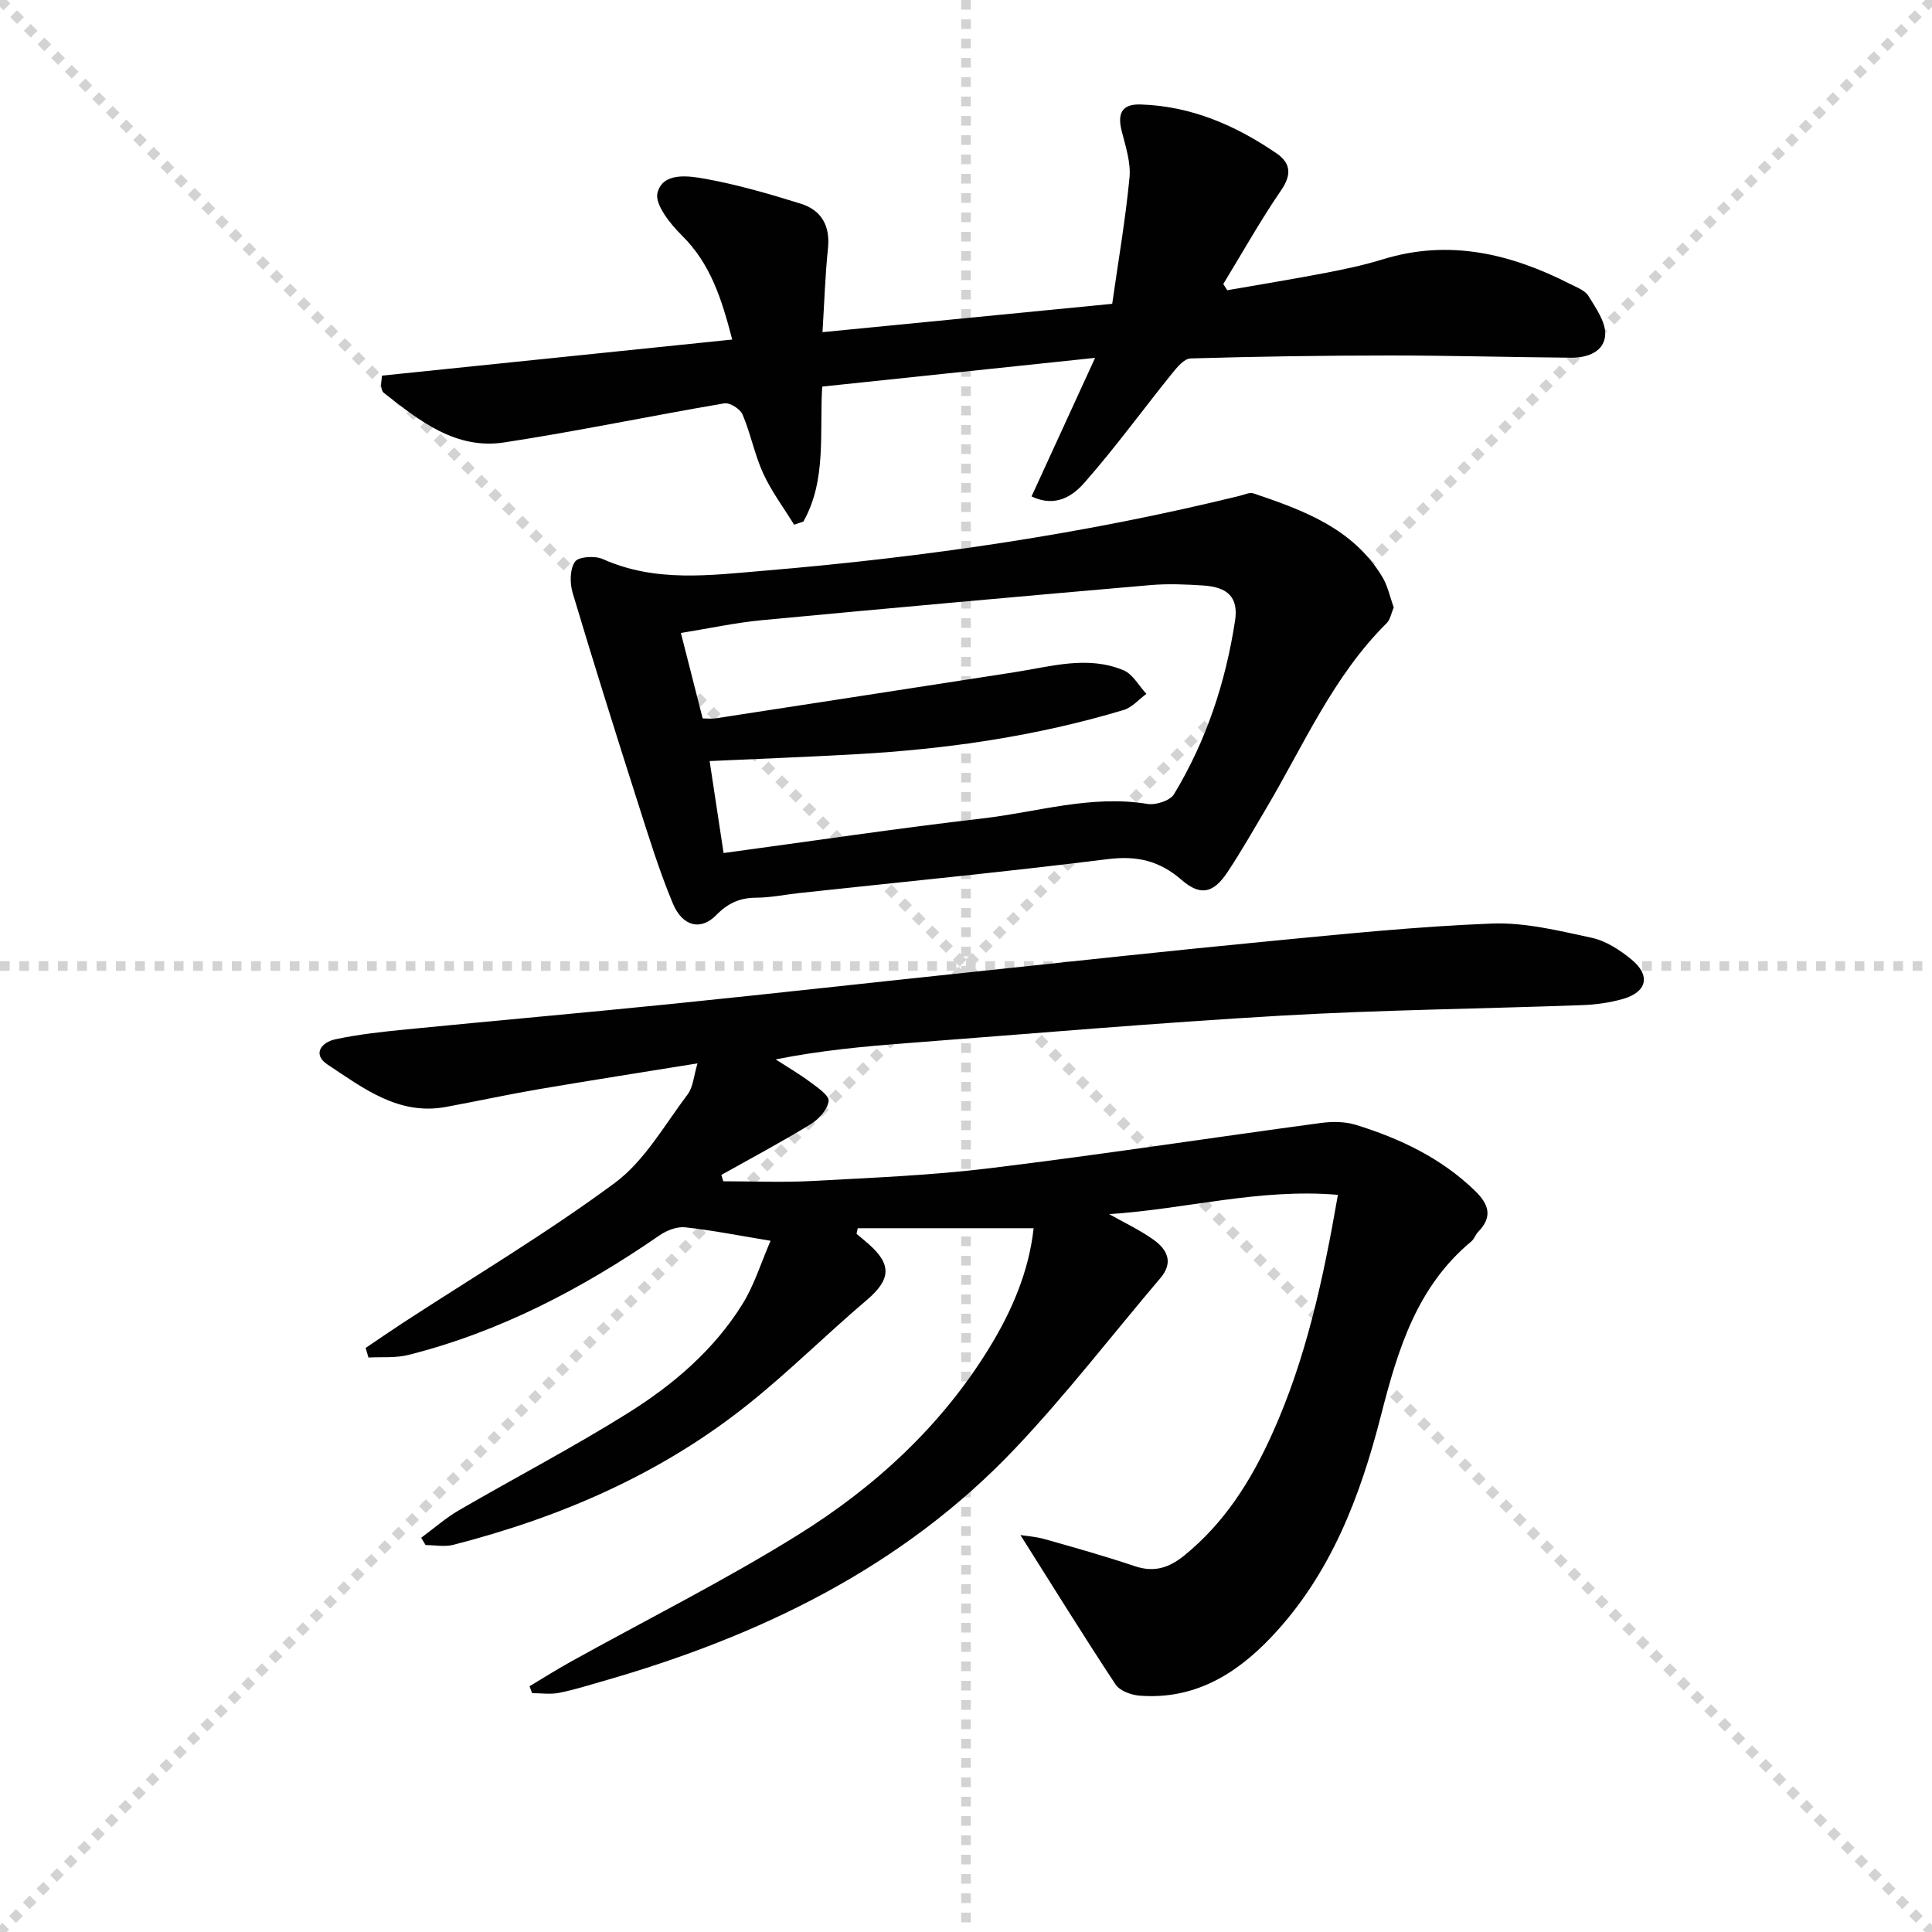 <svg enable-background="new 0 0 400 400" viewBox="0 0 400 400" xmlns="http://www.w3.org/2000/svg"><g stroke="lightgray" stroke-dasharray="1,1" stroke-width="1" transform="scale(2, 2)"><line x1="0" y1="0" x2="200" y2="200"></line><line x1="200" y1="0" x2="0" y2="200"></line><line x1="100" y1="0" x2="100" y2="200"></line><line x1="0" y1="100" x2="200" y2="100"></line></g><g fill="#010101"><path d="m75.7 279.08c2.51-1.69 5.01-3.42 7.54-5.08 14.74-9.62 29.93-18.64 44.05-29.09 6.17-4.57 10.28-11.98 15.06-18.3 1.17-1.55 1.29-3.9 2.06-6.45-11.56 1.87-22.33 3.55-33.06 5.38-6.36 1.09-12.67 2.47-19.02 3.64-9.82 1.81-17.11-3.89-24.49-8.76-3.26-2.15-1.27-4.63 1.57-5.24 4.85-1.04 9.83-1.57 14.78-2.06 18.35-1.81 36.72-3.43 55.07-5.29 20.99-2.14 41.96-4.48 62.95-6.69 20.16-2.13 40.31-4.33 60.49-6.27 15.38-1.48 30.77-3.06 46.19-3.66 6.84-.26 13.83 1.48 20.62 2.94 2.94.63 5.83 2.5 8.22 4.46 4.1 3.35 3.29 6.8-1.78 8.23-2.69.76-5.55 1.16-8.35 1.26-20.78.76-41.59.98-62.35 2.18-25.88 1.49-51.72 3.73-77.57 5.7-8.89.68-17.77 1.5-27.09 3.36 2.4 1.55 4.88 2.99 7.17 4.7 1.51 1.12 3.95 2.78 3.8 3.92-.23 1.75-2.01 3.75-3.68 4.77-6.06 3.71-12.33 7.05-18.53 10.52.13.44.26.88.39 1.32 6.13 0 12.27.27 18.38-.06 12.28-.67 24.6-1.15 36.78-2.64 22.89-2.79 45.7-6.29 68.56-9.37 2.37-.32 5.01-.31 7.26.39 9.12 2.82 17.63 6.85 24.63 13.62 2.86 2.76 3.77 5.36.72 8.5-.57.59-.84 1.5-1.46 2.02-11.27 9.37-15.2 22.36-18.67 35.93-4.3 16.83-10.41 33-22.74 45.99-7.42 7.82-16.04 12.97-27.23 12.12-1.75-.13-4.12-.99-5-2.31-6.72-10.18-13.14-20.56-19.7-30.94 1.19.19 3.22.32 5.13.87 6.23 1.76 12.46 3.52 18.59 5.58 3.94 1.32 7 .35 10.11-2.15 8.39-6.77 13.9-15.52 18.27-25.21 7.04-15.57 10.59-32.05 13.63-49.53-16.25-1.4-31.58 2.98-47.36 3.99 3.06 1.73 6.28 3.24 9.13 5.26 2.82 2 4.3 4.66 1.48 7.98-9.99 11.76-19.43 24.04-30.03 35.23-23.43 24.74-53.06 38.96-85.37 48.22-3.03.87-6.05 1.83-9.13 2.43-1.79.35-3.7.06-5.55.06-.18-.48-.36-.95-.54-1.43 2.84-1.7 5.63-3.47 8.52-5.07 15.67-8.7 31.75-16.75 46.96-26.2 15.94-9.91 29.73-22.53 39.69-38.76 4.71-7.68 8.23-15.88 9.2-24.8-12.36 0-24.39 0-36.42 0-.08.39-.16.78-.24 1.17.8.67 1.61 1.32 2.39 2.01 5 4.34 4.7 7.47-.31 11.72-8.24 6.99-15.92 14.66-24.35 21.41-18.06 14.49-38.88 23.5-61.18 29.23-1.81.47-3.85.06-5.78.06-.3-.5-.6-1.01-.91-1.51 2.6-1.91 5.04-4.08 7.81-5.69 11.64-6.76 23.6-13 35-20.13 9.34-5.84 17.79-13.04 23.7-22.55 2.47-3.97 3.86-8.6 5.83-13.12-6.59-1.08-12.11-2.19-17.69-2.79-1.71-.18-3.84.65-5.32 1.68-16 11.03-33 19.95-51.95 24.74-2.64.67-5.52.39-8.29.54-.18-.64-.39-1.31-.59-1.98z"/><path d="m288.56 125.75c-.54 1.27-.73 2.54-1.46 3.26-11.08 10.99-17.16 25.21-24.93 38.33-2.62 4.43-5.17 8.92-8.02 13.21-2.87 4.33-5.56 5.06-9.47 1.66-4.64-4.04-9.31-5.09-15.38-4.33-21.24 2.65-42.56 4.72-63.85 7.02-2.97.32-5.93.95-8.9.96-3.39.01-5.87 1.15-8.27 3.61-3.18 3.25-6.98 2.38-8.99-2.45-2.86-6.87-5.05-14.02-7.32-21.12-4.58-14.35-9.1-28.72-13.41-43.15-.6-2.01-.59-4.89.48-6.45.72-1.06 4.14-1.28 5.76-.55 10.98 4.9 22.2 3.35 33.63 2.39 33.13-2.79 65.91-7.55 98.21-15.48.96-.23 2.07-.78 2.88-.51 10.3 3.48 20.52 7.21 26.6 17.17 1.18 1.89 1.64 4.24 2.44 6.43zm-147.59 5.3c1.62 6.36 3.04 11.93 4.51 17.69 1.1 0 1.92.11 2.71-.02 20.65-3.17 41.3-6.36 61.95-9.56 7.49-1.16 15.03-3.5 22.47-.39 1.92.8 3.18 3.21 4.74 4.89-1.56 1.14-2.96 2.8-4.7 3.33-18.05 5.43-36.58 8.11-55.36 9.16-9.93.56-19.87.94-30.37 1.42.96 6.32 1.89 12.45 2.89 19.04 18.22-2.46 35.91-5.11 53.67-7.17 11.3-1.31 22.42-4.91 34.06-3 1.74.29 4.71-.66 5.52-2 6.69-11.05 10.69-23.19 12.64-35.9.75-4.9-1.53-6.99-6.58-7.32-3.65-.24-7.35-.39-10.98-.08-26.8 2.33-53.6 4.73-80.39 7.26-5.53.53-11.01 1.72-16.78 2.65z"/><path d="m213.57 102.78c4.41-9.61 8.53-18.61 13.16-28.69-19.57 2.06-37.8 3.98-56.5 5.95-.59 9.56.95 19.35-3.9 27.95-.64.21-1.28.43-1.92.64-2.16-3.52-4.68-6.87-6.39-10.6-1.79-3.9-2.6-8.25-4.28-12.21-.49-1.15-2.65-2.51-3.79-2.31-15.2 2.58-30.31 5.76-45.55 8.09-10.04 1.54-17.59-4.49-24.94-10.27-.34-.26-.48-.87-.55-1.35s.07-.98.18-2.21c23.9-2.46 47.91-4.94 72.51-7.47-2.16-8.29-4.44-15.65-10.42-21.55-2.42-2.39-5.68-6.47-5.05-8.85 1.13-4.31 6.44-3.51 9.99-2.86 6.64 1.21 13.18 3.11 19.63 5.12 4.32 1.34 6.17 4.58 5.67 9.29-.58 5.57-.75 11.18-1.13 17.32 20.02-1.96 39.59-3.88 59.98-5.87 1.25-8.81 2.75-17.44 3.58-26.13.3-3.15-.82-6.49-1.62-9.66-.91-3.59.01-5.61 3.93-5.48 10.48.33 19.69 4.33 28.17 10.15 2.92 2 3.12 4.4.91 7.62-4.29 6.26-8.01 12.91-11.97 19.4.27.43.55.86.82 1.29 6.69-1.17 13.41-2.26 20.08-3.54 4.07-.78 8.15-1.63 12.1-2.85 13.79-4.26 26.55-1.16 38.9 5.14 1.33.68 3 1.29 3.7 2.44 1.52 2.48 3.55 5.31 3.47 7.93-.12 3.58-3.62 4.87-7.03 4.85-12.47-.1-24.94-.46-37.41-.46-13.8 0-27.61.21-41.41.61-1.34.04-2.84 1.88-3.89 3.19-6.03 7.48-11.69 15.27-18.03 22.48-2.4 2.76-5.99 5.29-11 2.9z"/></g></svg>